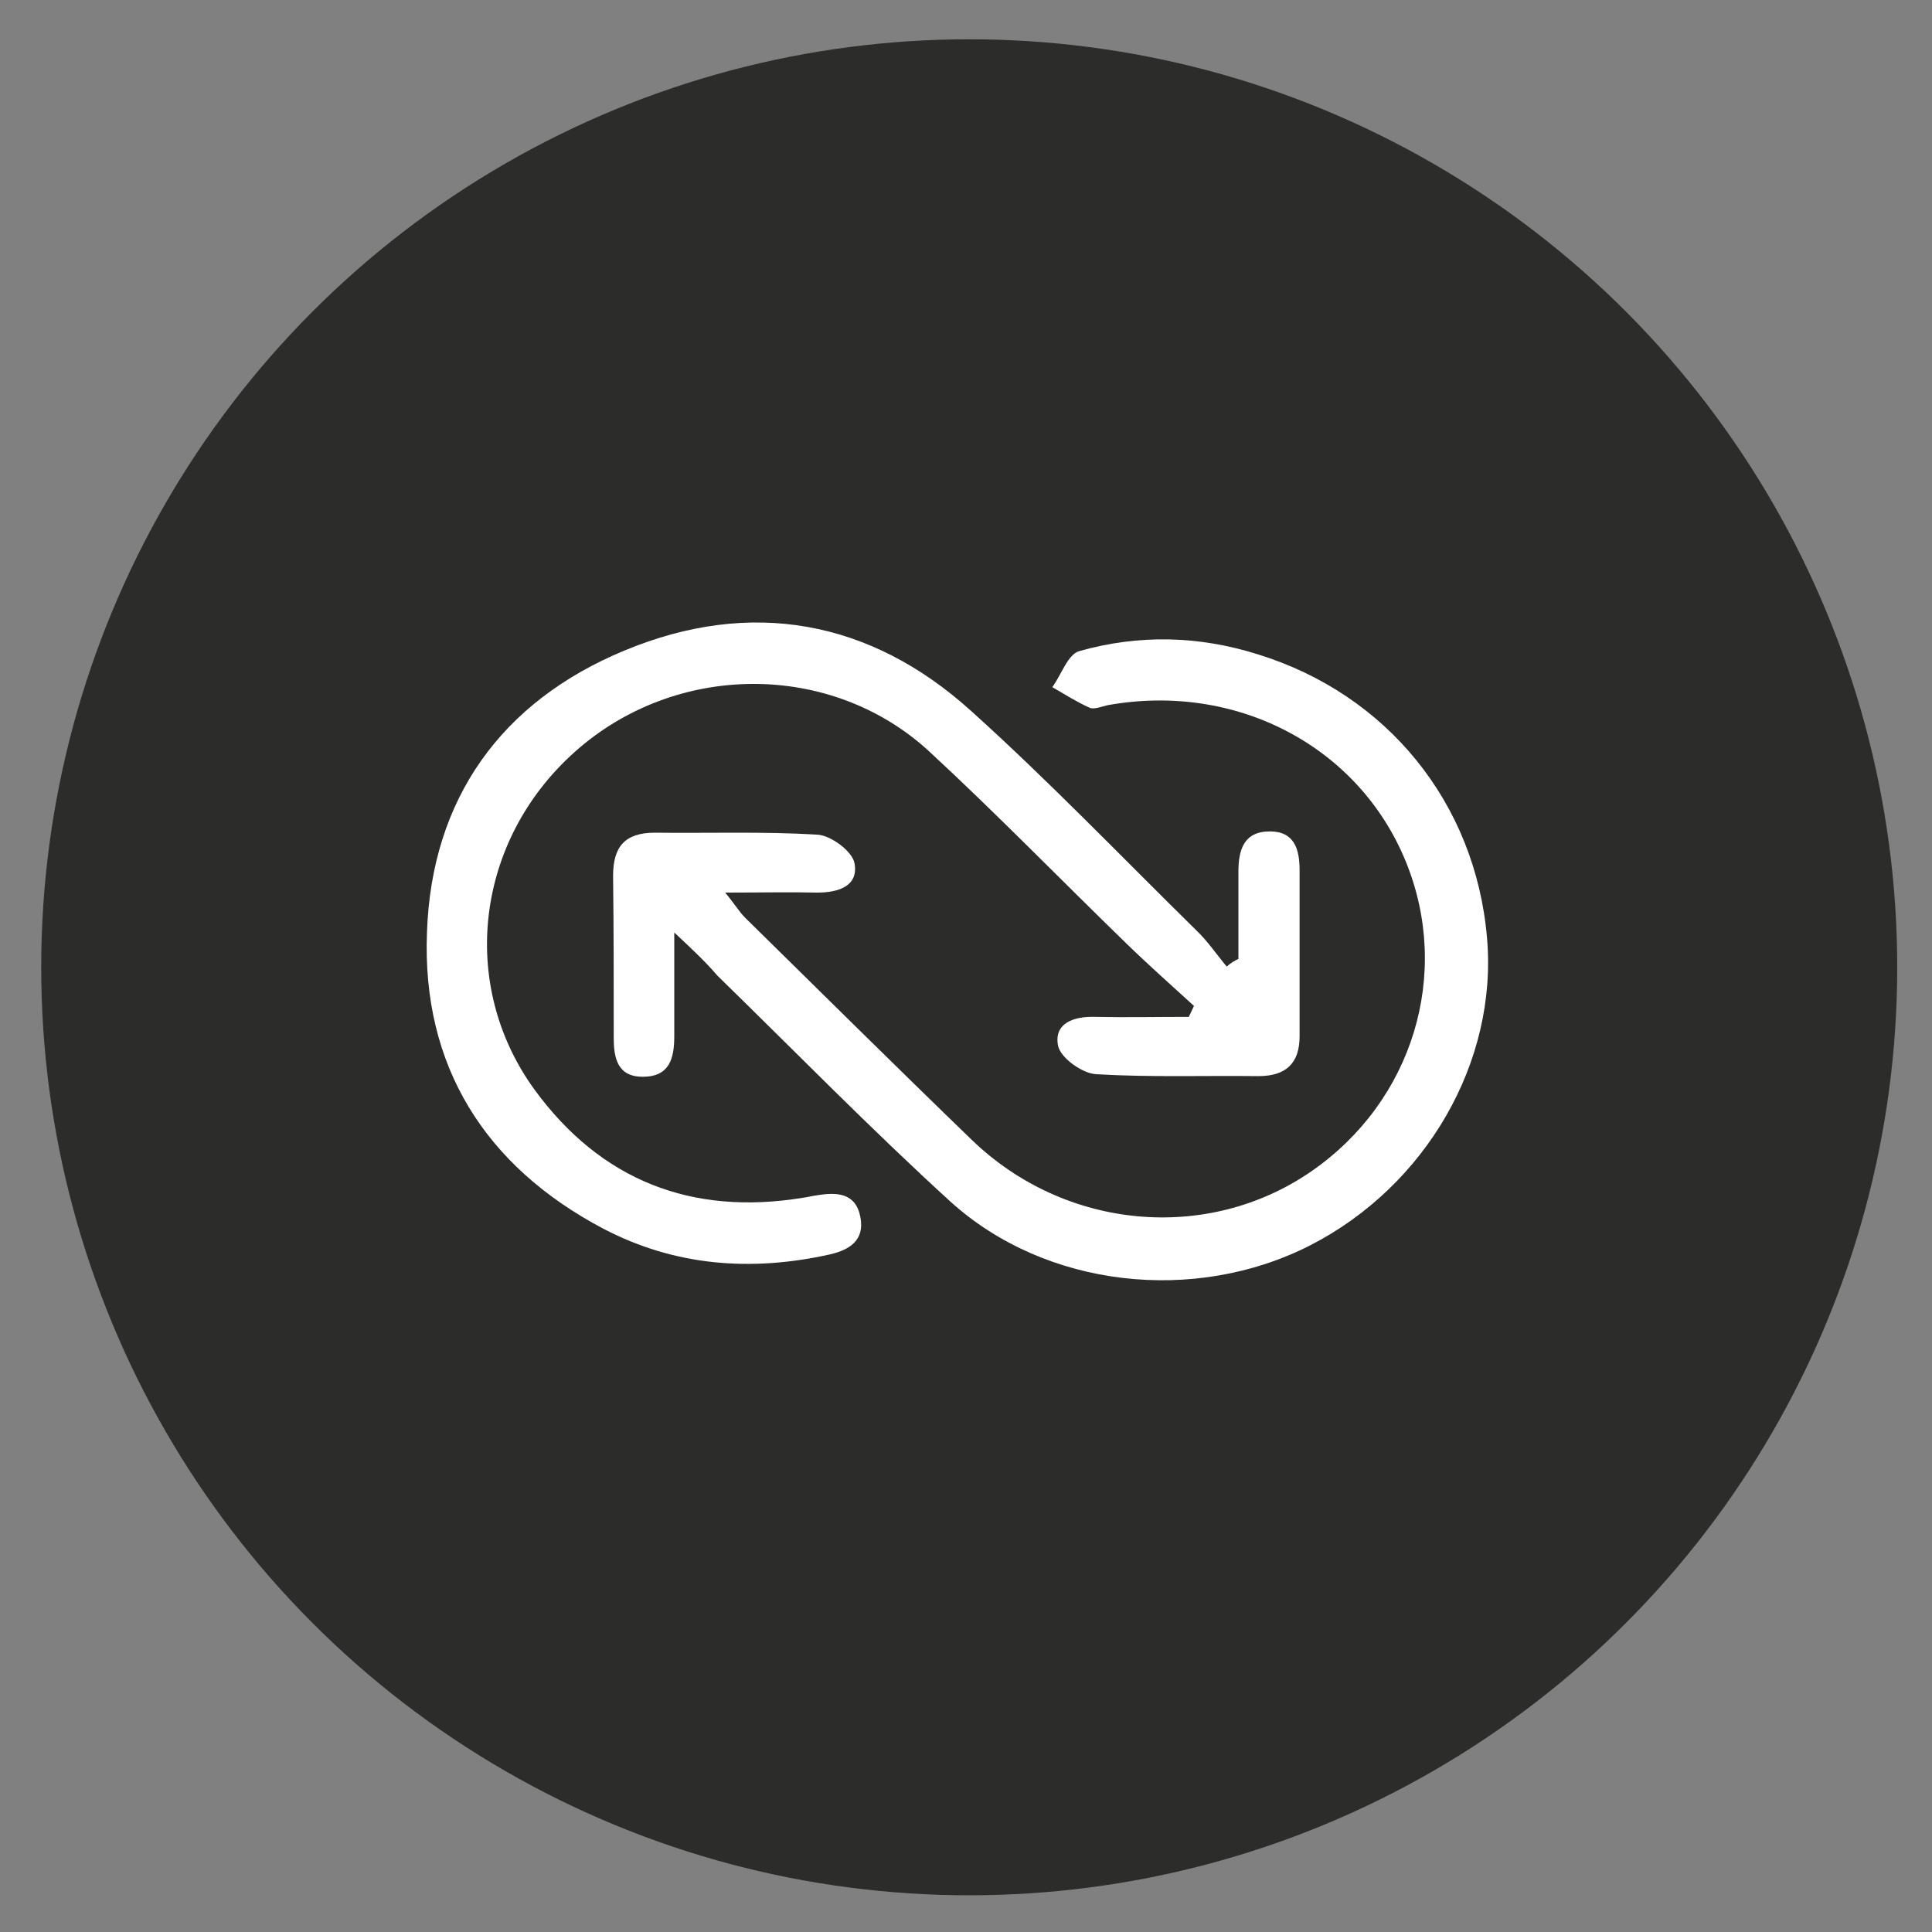 <?xml version="1.0" encoding="UTF-8"?>
<svg xmlns="http://www.w3.org/2000/svg" xmlns:xlink="http://www.w3.org/1999/xlink" version="1.1" id="Ebene_1" x="0px" y="0px" viewBox="0 0 300 300" style="enable-background:new 0 0 300 300;" xml:space="preserve" width="90" height="90">
<rect x="0" y="0" width="300" height="300" fill="#808080" stroke="none"/>
<style type="text/css">
	.st0{fill:#2C2C2B;}
	.st1{fill:#FFFFFF;}
</style>
<circle class="st0" cx="150.5" cy="150.2" r="144.1"/>
<g>
	<path class="st1" d="M192.3,148.9c0-4.5,0-9,0-13.5c0-3.4,0.8-6.3,4.9-6.3c3.8,0,4.6,2.8,4.6,6c0,8.6,0,17.2,0,25.8   c0,4.2-2.1,6.2-6.4,6.2c-8.4-0.1-16.8,0.2-25.2-0.3c-2.1-0.1-5.5-2.5-5.9-4.4c-0.7-3.5,2.4-4.6,5.7-4.5c4.9,0.1,9.7,0,14.6,0   c0.3-0.6,0.5-1.1,0.8-1.7c-3.5-3.2-7-6.3-10.4-9.6c-10.3-10-20.3-20.3-30.8-30c-15.3-14-39.4-13.8-55,0.2   c-15.3,13.7-18.1,36-6.2,52.4c10.3,14.1,24.4,19.6,41.6,16.8c0.8-0.1,1.5-0.3,2.3-0.4c3-0.5,6-0.4,6.7,3.4c0.7,3.6-1.7,5.1-4.8,5.8   c-12.2,2.7-24,1.8-35.1-4c-18.4-9.7-28.2-25.3-27.4-46c0.7-20.8,11.6-35.9,30.7-43.8c19.5-8.1,38.1-4.8,53.8,9.4   c12.1,10.9,23.3,22.6,34.9,34c1.8,1.7,3.2,3.8,4.8,5.7C191.1,149.5,191.7,149.2,192.3,148.9z"/>
	<path class="st1" d="M104.7,144.8c0,6.3,0,11.2,0,16.1c0,3.4-0.7,6.3-4.9,6.3c-3.9,0-4.5-2.9-4.5-6c0-8.4,0-16.8-0.1-25.2   c0-4.5,1.8-6.7,6.5-6.7c8.4,0.1,16.8-0.2,25.2,0.3c2.1,0.1,5.5,2.6,5.8,4.5c0.6,3.5-2.5,4.5-5.8,4.5c-4.4-0.1-8.7,0-14.3,0   c1.5,1.8,2.2,3,3.1,3.9c11.7,11.5,23.4,23.1,35.2,34.5c14.5,14,36.6,16,52.7,4.9c15.8-10.9,21.8-30.7,14.7-48.1   c-7.3-17.9-26.3-27.9-46.3-24.3c-0.9,0.2-2.1,0.7-2.8,0.4c-2-0.9-3.9-2.1-5.8-3.2c1.4-1.9,2.4-5.1,4.2-5.6   c9.2-2.6,18.5-2.4,27.7,0.5c20.1,6.2,33.8,23.1,35.6,44c1.7,19.3-9.5,38.6-27.5,47.8c-17.9,9.1-41,6.6-55.8-6.8   c-12.4-11.3-24.2-23.4-36.2-35.1C109.6,149.4,107.7,147.6,104.7,144.8z"/>
</g>
</svg>
